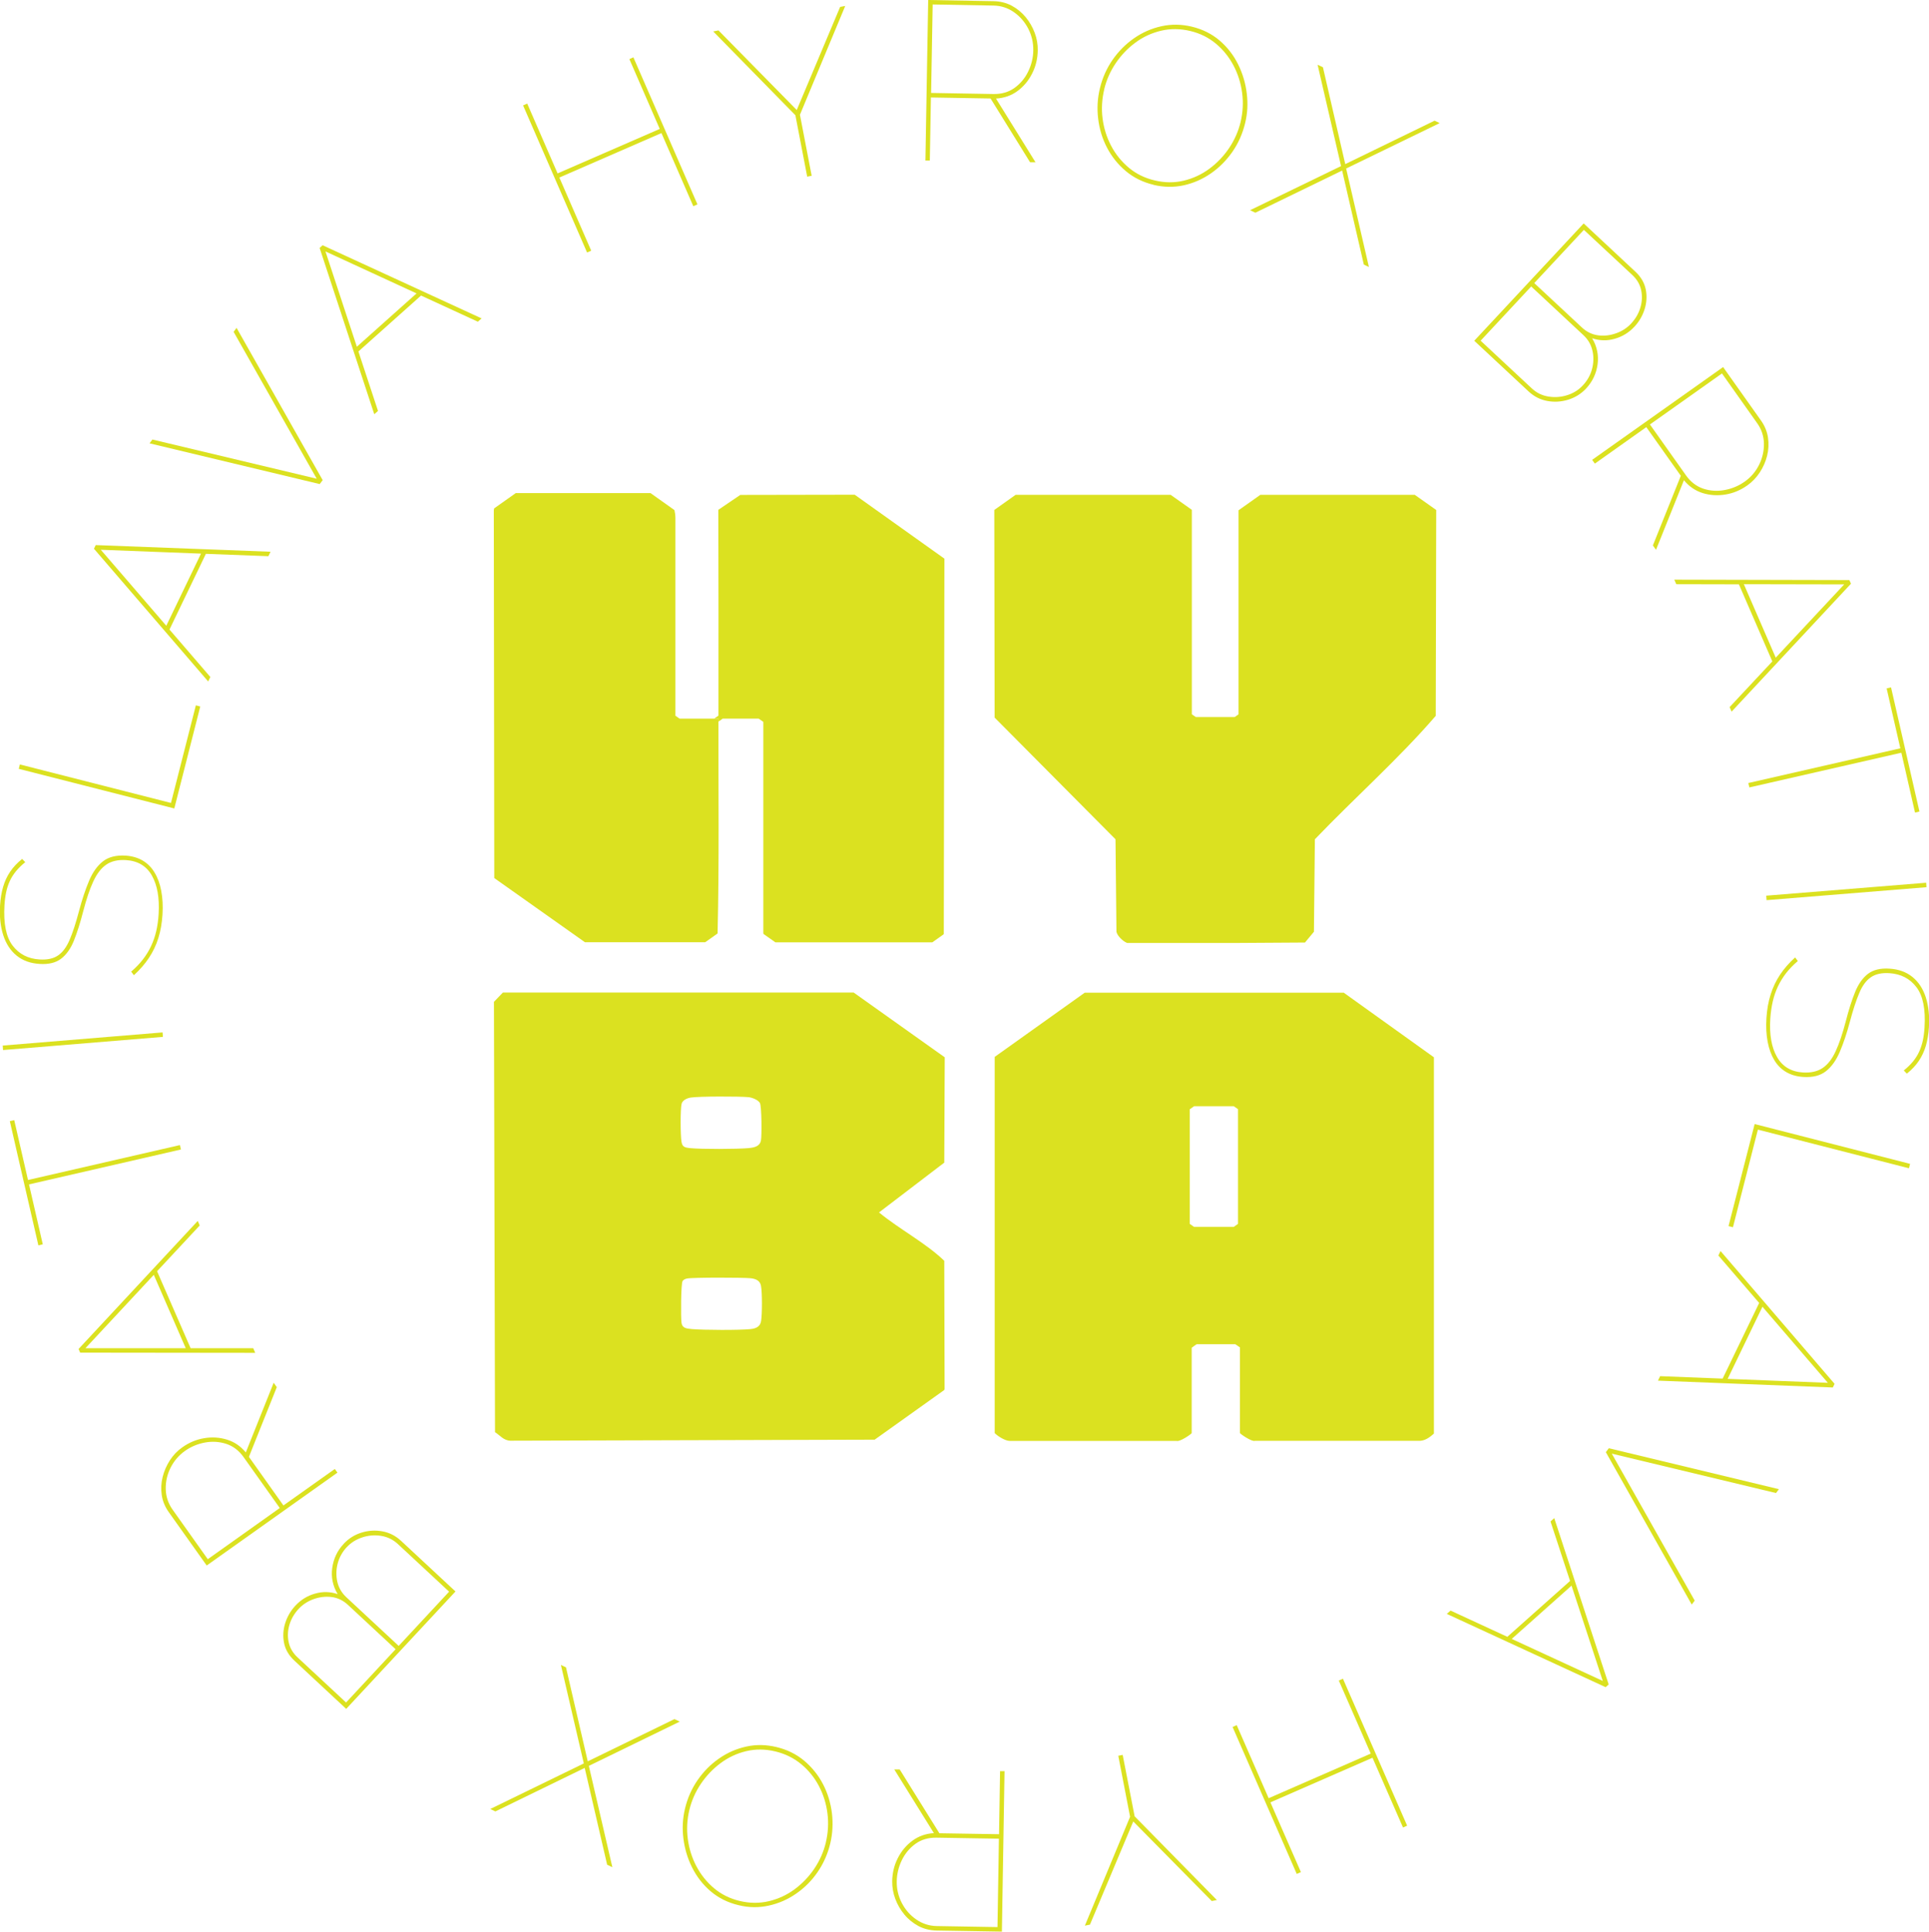 <?xml version="1.0" encoding="UTF-8"?>
<svg id="Layer_2" data-name="Layer 2" xmlns="http://www.w3.org/2000/svg" viewBox="0 0 284.55 284.95">
  <defs>
    <style>
      .cls-1 {
        fill: #dbe120;
      }
    </style>
  </defs>
  <g id="Layer_1-2" data-name="Layer 1">
    <g>
      <path class="cls-1" d="M191.29,276.45l-9.47-21.69.61-.27,4.71,10.78,15.06-6.58-4.71-10.78.61-.27,9.47,21.68-.61.27-4.5-10.29-15.06,6.58,4.5,10.29-.61.27Z"/>
      <path class="cls-1" d="M178.75,280.44l-11.58-11.74-6.39,15.22-.75.15,6.67-16.06-1.74-9,.65-.13,1.76,9.06,12.13,12.35-.75.15Z"/>
      <path class="cls-1" d="M148.18,261.29l-.39,23.66-9.63-.16c-.98-.02-1.87-.24-2.67-.66-.8-.43-1.5-.99-2.07-1.68-.58-.7-1.03-1.47-1.35-2.32-.32-.85-.47-1.72-.46-2.61.02-1.22.29-2.36.82-3.4.53-1.05,1.25-1.91,2.16-2.58.91-.67,1.97-1.05,3.17-1.12l-5.84-9.39h.8s5.85,9.41,5.85,9.41l8.8.14.15-9.3h.67ZM147.35,271.24l-9.2-.15c-1.2-.02-2.23.28-3.1.9-.86.62-1.54,1.43-2.02,2.42-.48.99-.73,2.03-.75,3.12-.02,1.13.23,2.2.75,3.2.52,1,1.23,1.81,2.13,2.43.9.62,1.91.95,3.02.97l8.96.15.21-13.03Z"/>
      <path class="cls-1" d="M114.53,257.72c1.58.38,2.95,1.05,4.11,2.03,1.16.98,2.08,2.13,2.77,3.46.69,1.33,1.12,2.75,1.31,4.27.18,1.52.1,3.01-.25,4.48-.37,1.53-.99,2.93-1.86,4.2-.87,1.27-1.93,2.33-3.16,3.18-1.23.86-2.58,1.45-4.04,1.77-1.46.33-2.95.31-4.46-.06-1.6-.38-2.97-1.07-4.12-2.05-1.15-.98-2.05-2.15-2.73-3.5s-1.1-2.78-1.29-4.28c-.19-1.51-.11-2.97.23-4.4.37-1.56,1-2.97,1.87-4.23.88-1.27,1.93-2.33,3.16-3.18,1.23-.86,2.57-1.44,4.02-1.76,1.45-.32,2.93-.29,4.44.07ZM121.82,271.8c.34-1.43.42-2.86.24-4.29-.18-1.44-.6-2.78-1.26-4.04-.66-1.25-1.53-2.33-2.62-3.23-1.09-.9-2.35-1.52-3.8-1.87-1.49-.36-2.93-.37-4.31-.04-1.38.33-2.64.92-3.78,1.77-1.14.85-2.11,1.87-2.91,3.06-.8,1.19-1.36,2.47-1.69,3.83-.34,1.43-.42,2.86-.23,4.3.19,1.44.62,2.79,1.28,4.04.66,1.25,1.53,2.33,2.6,3.23,1.08.9,2.33,1.52,3.75,1.86,1.49.36,2.93.37,4.33.04,1.39-.33,2.66-.92,3.8-1.76,1.14-.85,2.11-1.86,2.91-3.05.8-1.19,1.36-2.47,1.69-3.83Z"/>
      <path class="cls-1" d="M89.56,275.08l-3.31-14.28-13.18,6.42-.75-.36,13.8-6.72-3.38-14.53.75.36,3.21,13.86,12.79-6.23.78.37-13.41,6.53,3.47,14.95-.78-.37Z"/>
      <path class="cls-1" d="M50.67,227.77c.74-.8,1.62-1.36,2.65-1.68,1.03-.32,2.06-.38,3.09-.19,1.04.19,1.95.66,2.75,1.4l8.03,7.47-16.12,17.32-7.66-7.13c-.81-.76-1.32-1.63-1.51-2.61-.19-.98-.13-1.96.18-2.93.31-.97.81-1.82,1.49-2.55.82-.88,1.79-1.48,2.92-1.79,1.13-.32,2.23-.29,3.32.08-.72-1.21-.99-2.5-.8-3.86.19-1.36.74-2.54,1.67-3.53ZM51.05,251.15l7.31-7.86-7.03-6.54c-.71-.66-1.52-1.05-2.42-1.16s-1.79,0-2.65.31-1.6.79-2.19,1.42c-.65.7-1.11,1.48-1.37,2.35-.26.87-.3,1.72-.12,2.57.18.85.61,1.59,1.29,2.23l7.17,6.67ZM51.16,228.22c-.65.7-1.1,1.5-1.34,2.4s-.26,1.79-.07,2.69c.2.9.65,1.67,1.35,2.32l7.71,7.17,7.44-8-7.54-7.01c-.72-.67-1.54-1.07-2.48-1.22-.94-.15-1.87-.08-2.78.22s-1.67.77-2.29,1.44Z"/>
      <path class="cls-1" d="M49.78,217.24l-19.29,13.7-5.58-7.85c-.57-.8-.92-1.64-1.05-2.54s-.09-1.79.13-2.67.58-1.7,1.07-2.46c.49-.76,1.1-1.4,1.83-1.91,1-.71,2.07-1.16,3.23-1.35,1.16-.2,2.28-.12,3.36.21,1.08.33,2.01.96,2.78,1.89l4.11-10.28.46.65-4.11,10.28,5.09,7.17,7.58-5.38.39.54ZM41.27,222.46l-5.33-7.5c-.69-.98-1.55-1.63-2.56-1.96-1.01-.33-2.06-.4-3.14-.2-1.09.2-2.07.61-2.96,1.24-.92.66-1.63,1.49-2.13,2.5-.5,1.01-.73,2.06-.7,3.16.03,1.1.37,2.1,1.01,3l5.19,7.31,10.62-7.55Z"/>
      <path class="cls-1" d="M11.83,199.55l-.24-.55,17.58-18.89.29.67-6.29,6.75,4.95,11.36h9.24s.29.68.29.68l-25.82-.03ZM22.68,188.07l-10.08,10.82h14.8s-4.71-10.82-4.71-10.82Z"/>
      <path class="cls-1" d="M2.1,165.24l2.03,8.83,22.41-5.15.15.65-22.41,5.15,2.03,8.84-.65.15-4.21-18.32.65-.15Z"/>
      <path class="cls-1" d="M24.03,152.96l-23.58,1.94-.05-.66,23.58-1.94.05.67Z"/>
      <path class="cls-1" d="M3.72,127.19c-.54.44-.99.88-1.37,1.34-.37.46-.68.94-.91,1.45-.23.51-.41,1.05-.53,1.63-.12.58-.21,1.23-.25,1.94-.16,2.68.24,4.66,1.19,5.93.96,1.27,2.29,1.96,4,2.06,1.13.07,2.04-.13,2.72-.6.69-.47,1.25-1.24,1.71-2.32.46-1.07.91-2.48,1.37-4.21.46-1.73.96-3.22,1.49-4.48.53-1.26,1.21-2.21,2.04-2.86.83-.65,1.94-.93,3.34-.85.95.06,1.79.3,2.51.72.72.42,1.31,1.01,1.76,1.76.46.75.79,1.65.99,2.7.2,1.05.27,2.21.19,3.5-.08,1.26-.28,2.42-.61,3.48-.33,1.06-.8,2.04-1.4,2.94-.6.9-1.33,1.74-2.21,2.54l-.4-.53c.66-.56,1.23-1.15,1.71-1.77s.89-1.27,1.22-1.98c.33-.7.59-1.45.77-2.24.18-.79.3-1.63.35-2.52.14-2.35-.19-4.23-.99-5.65-.8-1.42-2.08-2.18-3.83-2.29-1.17-.07-2.14.15-2.89.66-.75.51-1.39,1.33-1.92,2.47s-1.02,2.6-1.49,4.4c-.44,1.71-.9,3.16-1.38,4.36-.48,1.19-1.12,2.08-1.9,2.67-.78.59-1.83.84-3.13.76-1.38-.08-2.51-.49-3.42-1.23-.9-.73-1.56-1.74-1.97-3.01s-.57-2.74-.47-4.4c.06-1,.21-1.91.45-2.73.24-.82.58-1.57,1.04-2.24.45-.67,1.04-1.3,1.77-1.88l.44.46Z"/>
      <path class="cls-1" d="M25.7,119.26l-22.93-5.84.16-.65,22.29,5.68,3.67-14.4.65.17-3.83,15.05Z"/>
      <path class="cls-1" d="M13.86,80.95l.26-.54,25.79.98-.32.66-9.22-.35-5.37,11.17,6.03,7-.32.66-16.84-19.57ZM29.65,81.67l-14.78-.57,9.66,11.21,5.12-10.64Z"/>
      <path class="cls-1" d="M22.49,64.84l24.23,5.78-12.26-21.67.44-.58,12.7,22.46-.44.58-25.1-6.01.42-.56Z"/>
      <path class="cls-1" d="M47.14,36.58l.45-.4,23.45,10.79-.55.49-8.38-3.86-9.24,8.25,2.89,8.77-.55.49-8.06-24.53ZM61.44,43.28l-13.43-6.19,4.63,14.06,8.81-7.87Z"/>
      <path class="cls-1" d="M93.43,8.45l9.45,21.7-.61.27-4.7-10.79-15.06,6.56,4.7,10.79-.61.27-9.44-21.7.61-.27,4.48,10.3,15.07-6.56-4.48-10.3.61-.27Z"/>
      <path class="cls-1" d="M105.97,4.47l11.56,11.76,6.4-15.21.75-.14-6.68,16.05,1.73,9-.66.13-1.74-9.06-12.12-12.36.75-.15Z"/>
      <path class="cls-1" d="M136.51,23.66l.41-23.66,9.63.17c.98.02,1.87.24,2.67.66.8.43,1.49.99,2.07,1.69.58.7,1.02,1.47,1.34,2.32.32.85.47,1.72.45,2.61-.02,1.22-.3,2.36-.83,3.4-.53,1.05-1.25,1.91-2.16,2.58-.91.67-1.97,1.04-3.17,1.11l5.83,9.4h-.8s-5.83-9.41-5.83-9.41l-8.8-.15-.16,9.3h-.67ZM137.35,13.71l9.2.16c1.2.02,2.23-.28,3.1-.9.86-.62,1.54-1.42,2.02-2.42.48-.99.74-2.03.75-3.12.02-1.13-.23-2.2-.74-3.2-.52-1-1.22-1.81-2.12-2.44-.9-.63-1.91-.95-3.02-.97l-8.96-.16-.23,13.03Z"/>
      <path class="cls-1" d="M170.16,27.26c-1.58-.38-2.95-1.06-4.1-2.03s-2.08-2.13-2.77-3.46c-.69-1.33-1.12-2.75-1.3-4.27-.18-1.52-.1-3.01.26-4.48.37-1.53.99-2.93,1.87-4.2.88-1.26,1.93-2.32,3.17-3.18,1.23-.86,2.58-1.45,4.04-1.77,1.46-.32,2.95-.3,4.46.06,1.6.38,2.97,1.07,4.12,2.05,1.15.99,2.05,2.15,2.72,3.5.67,1.35,1.1,2.78,1.28,4.29.19,1.51.11,2.97-.24,4.4-.38,1.56-1,2.96-1.88,4.23-.88,1.26-1.93,2.32-3.17,3.18-1.24.86-2.58,1.44-4.02,1.76-1.45.31-2.93.29-4.44-.07ZM162.89,13.17c-.34,1.43-.43,2.86-.25,4.29s.6,2.78,1.26,4.04c.66,1.26,1.53,2.33,2.61,3.24,1.08.9,2.35,1.53,3.8,1.87,1.49.36,2.93.37,4.31.04,1.38-.33,2.64-.92,3.78-1.76,1.14-.85,2.11-1.86,2.91-3.05.8-1.19,1.36-2.47,1.69-3.83.34-1.43.42-2.86.23-4.3-.19-1.44-.61-2.79-1.27-4.04-.66-1.25-1.52-2.33-2.6-3.23-1.08-.9-2.33-1.52-3.75-1.86-1.49-.36-2.93-.38-4.33-.05-1.39.33-2.66.91-3.8,1.76-1.14.84-2.11,1.86-2.91,3.05-.8,1.19-1.36,2.47-1.69,3.83Z"/>
      <path class="cls-1" d="M195.15,9.93l3.29,14.28,13.18-6.41.75.36-13.8,6.7,3.36,14.53-.75-.36-3.2-13.87-12.8,6.22-.78-.37,13.42-6.51-3.46-14.95.78.37Z"/>
      <path class="cls-1" d="M233.99,57.29c-.74.8-1.63,1.35-2.65,1.67-1.03.32-2.06.38-3.1.19-1.04-.19-1.95-.66-2.75-1.4l-8.02-7.48,16.14-17.31,7.65,7.14c.81.76,1.31,1.63,1.51,2.61.19.98.13,1.96-.18,2.93-.31.97-.81,1.82-1.49,2.55-.82.88-1.79,1.47-2.92,1.79s-2.23.29-3.32-.08c.72,1.22.98,2.5.8,3.86-.19,1.36-.75,2.53-1.67,3.53ZM233.5,56.84c.65-.7,1.1-1.5,1.34-2.39.24-.9.27-1.79.07-2.69-.2-.9-.64-1.67-1.34-2.32l-7.7-7.18-7.46,8,7.53,7.02c.71.67,1.54,1.07,2.48,1.22.94.15,1.87.08,2.78-.21.91-.29,1.67-.77,2.29-1.44ZM233.64,33.91l-7.32,7.85,7.02,6.54c.71.67,1.52,1.05,2.42,1.17s1.78,0,2.65-.31c.87-.31,1.6-.79,2.19-1.42.65-.7,1.11-1.48,1.37-2.35.26-.87.3-1.72.12-2.58-.18-.85-.61-1.59-1.29-2.23l-7.17-6.68Z"/>
      <path class="cls-1" d="M234.87,67.83l19.31-13.68,5.57,7.86c.57.8.92,1.65,1.05,2.55.13.9.09,1.79-.13,2.67s-.58,1.7-1.08,2.46c-.5.76-1.11,1.4-1.83,1.91-1,.71-2.07,1.16-3.23,1.35s-2.28.12-3.36-.21c-1.08-.34-2.01-.97-2.77-1.9l-4.12,10.27-.46-.65,4.12-10.27-5.09-7.18-7.59,5.38-.39-.54ZM243.38,62.61l5.32,7.51c.69.98,1.55,1.63,2.56,1.97,1.01.33,2.06.4,3.14.2s2.07-.61,2.96-1.24c.92-.65,1.63-1.48,2.13-2.49.5-1.01.73-2.06.71-3.15-.03-1.1-.36-2.1-1.01-3l-5.18-7.32-10.63,7.53Z"/>
      <path class="cls-1" d="M272.8,85.56l.24.55-17.61,18.87-.29-.67,6.3-6.74-4.93-11.37-9.24-.02-.29-.67,25.82.06ZM261.94,97.02l10.1-10.81-14.8-.03,4.7,10.83Z"/>
      <path class="cls-1" d="M282.49,119.88l-2.02-8.84-22.42,5.12-.15-.65,22.42-5.12-2.02-8.84.65-.15,4.19,18.32-.65.15Z"/>
      <path class="cls-1" d="M260.54,132.13l23.59-1.91.05.66-23.59,1.91-.05-.66Z"/>
      <path class="cls-1" d="M280.82,157.92c.54-.43.99-.88,1.37-1.33.37-.46.68-.94.91-1.45.23-.51.41-1.05.54-1.64.12-.58.21-1.23.25-1.94.17-2.68-.23-4.66-1.19-5.93-.96-1.27-2.29-1.96-4-2.07-1.13-.07-2.04.13-2.72.6-.69.47-1.26,1.24-1.71,2.32-.46,1.08-.92,2.48-1.38,4.21-.46,1.73-.96,3.22-1.5,4.48-.54,1.26-1.22,2.21-2.05,2.86-.83.65-1.94.93-3.34.84-.95-.06-1.79-.3-2.51-.72-.72-.42-1.31-1.01-1.76-1.76-.45-.75-.78-1.65-.98-2.7-.2-1.05-.26-2.22-.18-3.5.08-1.26.28-2.42.62-3.48.33-1.06.8-2.04,1.4-2.94.6-.9,1.34-1.74,2.21-2.53l.4.53c-.66.56-1.23,1.15-1.71,1.76-.48.62-.89,1.28-1.22,1.98-.33.7-.59,1.45-.77,2.24-.18.79-.3,1.63-.36,2.52-.15,2.35.18,4.24.99,5.65.8,1.42,2.08,2.18,3.83,2.29,1.17.07,2.14-.15,2.9-.66s1.4-1.33,1.92-2.47c.53-1.14,1.02-2.6,1.49-4.4.44-1.71.9-3.16,1.39-4.36.49-1.19,1.12-2.08,1.9-2.67.78-.59,1.83-.84,3.14-.76,1.37.08,2.51.5,3.41,1.23.9.73,1.56,1.74,1.97,3.01.41,1.27.56,2.74.46,4.4-.06,1-.21,1.91-.45,2.73-.24.82-.59,1.57-1.04,2.24-.45.67-1.04,1.3-1.77,1.88l-.44-.46Z"/>
      <path class="cls-1" d="M258.84,165.82l22.92,5.87-.17.65-22.28-5.7-3.68,14.4-.65-.17,3.85-15.05Z"/>
      <path class="cls-1" d="M270.62,204.14l-.26.54-25.79-1.01.32-.66,9.22.36,5.39-11.16-6.02-7,.32-.66,16.82,19.59ZM254.85,203.41l14.78.58-9.65-11.22-5.13,10.64Z"/>
      <path class="cls-1" d="M261.98,220.25l-24.22-5.81,12.23,21.68-.44.58-12.67-22.48.44-.58,25.09,6.04-.42.56Z"/>
      <path class="cls-1" d="M237.3,248.49l-.45.4-23.43-10.81.55-.49,8.38,3.87,9.25-8.24-2.88-8.78.55-.49,8.03,24.54ZM223,241.77l13.43,6.2-4.61-14.06-8.82,7.86Z"/>
      <path class="cls-1" d="M211.86,75.25l-.07,30.35c-5.52,6.39-11.96,12.08-17.83,18.21l-.14,13.64-1.32,1.59-9.7.06h-16.55c-.71-.3-1.46-1.11-1.56-1.65l-.14-13.64-17.83-17.95-.05-30.63,3.14-2.23h22.88l3.12,2.21v30.16l.59.41h5.73l.57-.4v-30.1l3.21-2.28h22.79l3.17,2.24Z"/>
      <path class="cls-1" d="M105.84,137.71l-1.82,1.29h-17.73l-13.38-9.47-.07-54c-.01-.17,0-.35.05-.53l3.19-2.26h19.88l3.53,2.51c.09.39.14.8.14,1.18v29.15s.61.43.61.43c1.7,0,3.41-.01,5.11,0h0c.21,0,.42,0,.63,0v.44c-.02,10.42.12,20.85-.13,31.26"/>
      <path class="cls-1" d="M139.31,82.41l-.09,55.37s-.03.04-.04.06l-1.65,1.17h-23.15l-1.75-1.23s-.03-.09-.03-.14v-31.15l-.69-.48h0c-1.77,0-3.54.01-5.3,0l-.63.44v-.44c-.21,0-.42,0-.63,0l.63-.44c.02-10.1,0-20.21-.02-30.32,0-.02,0-.03,0-.04l3.24-2.2,16.88-.03,13.23,9.43Z"/>
      <path class="cls-1" d="M100.55,162.81c.13-.47.72-.8,1.34-.9,1.2-.19,7.18-.19,8.51-.06.61.06,1.46.44,1.69.85.27.47.29,4.81.16,5.53-.15.8-.8,1.05-1.86,1.14-1.76.15-6.86.17-8.58,0-.93-.09-1.16-.25-1.28-.94-.16-.89-.19-4.82.02-5.63M112.26,194.92c-.12.69-.61,1.06-1.57,1.15-1.76.17-6.79.14-8.58,0-.97-.08-1.46-.18-1.58-.93-.11-.72-.09-5.79.16-6.16.11-.18.37-.32.63-.37.84-.18,8.22-.16,9.37-.05.95.09,1.45.45,1.57,1.15.18,1.02.18,4.21,0,5.23M129.66,178.86l9.63-7.35.07-15.54-13.43-9.55h-51.75l-1.32,1.37s0-.43,0-.42l.16,63.9c.71.45,1.26,1.23,2.26,1.26l53.74-.15,10.26-7.32c.03-.05.04-.1.06-.16l-.05-18.91c-2.75-2.65-6.6-4.64-9.63-7.14"/>
      <path class="cls-1" d="M198.19,146.44h-38.18l-13.28,9.47v55.5c.52.52,1.59,1.15,2.21,1.15h24.64c.48.17,2.21-1.05,2.21-1.15v-12.59s.69-.52.74-.52h5.7l.68.47v12.63c0,.1,1.73,1.32,2.21,1.15h24.34c.85-.05,1.51-.58,2.06-1.07v-55.51l-13.33-9.55ZM182.61,180.55l-.62.44h-5.85l-.64-.45v-16.9l.64-.45h5.86l.62.43v16.93Z"/>
    </g>
  </g>
</svg>